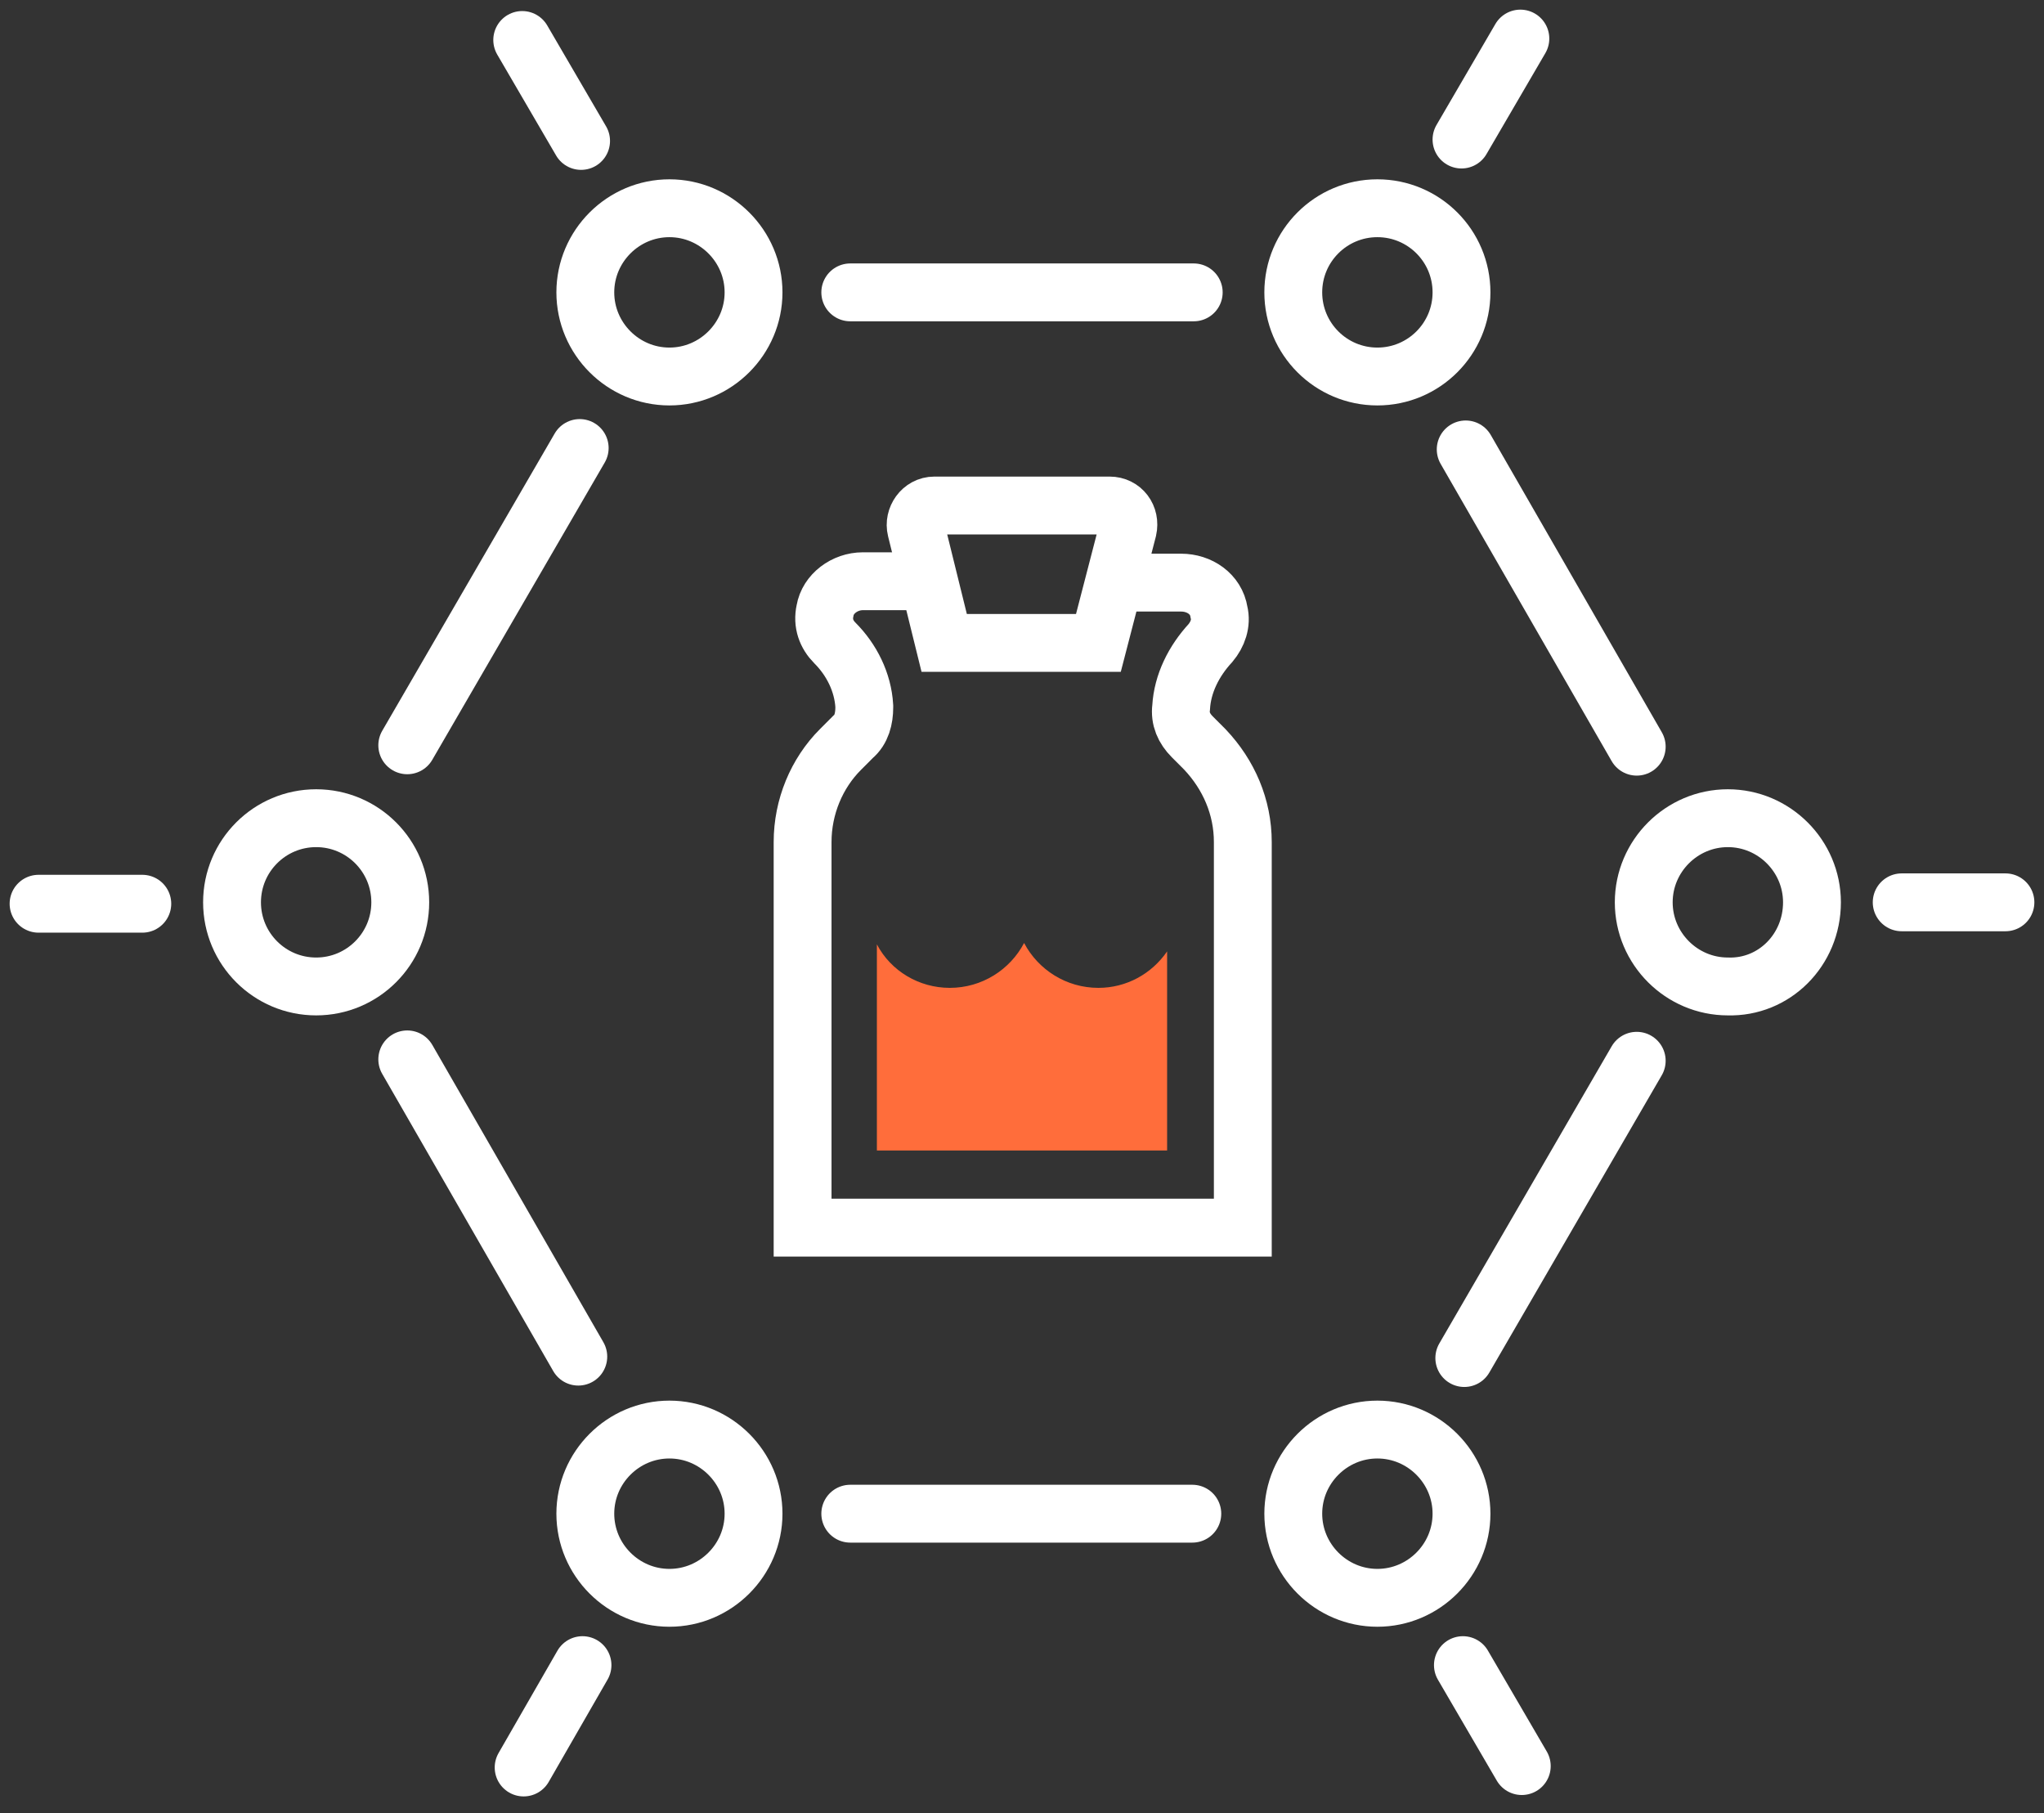 <?xml version="1.0" encoding="UTF-8"?> <svg xmlns="http://www.w3.org/2000/svg" width="106" height="94" viewBox="0 0 106 94" fill="none"><rect x="0" y="0" width="106" height="94" fill="#333333" stroke="none"/> <path d="M47.947 30.136H44.748C43.803 30.136 42.931 30.79 42.785 31.662C42.64 32.316 42.858 32.898 43.294 33.334C44.167 34.207 44.748 35.37 44.821 36.606V36.679C44.821 37.26 44.676 37.842 44.239 38.205L43.585 38.86C42.349 40.096 41.622 41.84 41.622 43.658V63.651H64.451V43.658C64.451 41.84 63.724 40.168 62.487 38.86L61.833 38.205C61.397 37.769 61.179 37.26 61.252 36.679C61.324 35.443 61.906 34.279 62.778 33.334C63.142 32.898 63.36 32.316 63.215 31.735C63.069 30.79 62.197 30.208 61.252 30.208H58.053" stroke="white" stroke-width="3" stroke-miterlimit="10"></path> <path d="M60.525 59.725V49.329C59.725 50.492 58.416 51.219 56.962 51.219C55.29 51.219 53.836 50.274 53.109 48.892C52.382 50.274 50.928 51.219 49.256 51.219C47.657 51.219 46.202 50.346 45.475 48.965V59.652H60.525V59.725Z" fill="#FF6D3B"></path> <path d="M56.962 33.334H48.965L47.511 27.445C47.366 26.864 47.802 26.21 48.456 26.21H57.544C58.198 26.21 58.634 26.791 58.489 27.445L56.962 33.334Z" stroke="white" stroke-width="3" stroke-miterlimit="10"></path> <path d="M39.078 15.159C39.078 12.76 37.115 10.797 34.716 10.797C32.316 10.797 30.354 12.76 30.354 15.159C30.354 17.558 32.316 19.521 34.716 19.521C37.115 19.521 39.078 17.558 39.078 15.159Z" stroke="white" stroke-width="3" stroke-miterlimit="10" stroke-linecap="round"></path> <path d="M71.43 19.521C73.839 19.521 75.792 17.568 75.792 15.159C75.792 12.75 73.839 10.797 71.43 10.797C69.021 10.797 67.068 12.75 67.068 15.159C67.068 17.568 69.021 19.521 71.43 19.521Z" stroke="white" stroke-width="3" stroke-miterlimit="10" stroke-linecap="round"></path> <path d="M93.967 46.784C93.967 44.385 92.004 42.422 89.605 42.422C87.206 42.422 85.243 44.385 85.243 46.784C85.243 49.183 87.206 51.146 89.605 51.146C92.004 51.219 93.967 49.256 93.967 46.784Z" stroke="white" stroke-width="3" stroke-miterlimit="10" stroke-linecap="round"></path> <path d="M16.395 51.146C18.804 51.146 20.757 49.193 20.757 46.784C20.757 44.375 18.804 42.422 16.395 42.422C13.986 42.422 12.033 44.375 12.033 46.784C12.033 49.193 13.986 51.146 16.395 51.146Z" stroke="white" stroke-width="3" stroke-miterlimit="10" stroke-linecap="round"></path> <path d="M39.078 78.482C39.078 76.083 37.115 74.12 34.716 74.12C32.316 74.12 30.354 76.083 30.354 78.482C30.354 80.881 32.316 82.844 34.716 82.844C37.115 82.844 39.078 80.881 39.078 78.482Z" stroke="white" stroke-width="3" stroke-miterlimit="10" stroke-linecap="round"></path> <path d="M75.792 78.482C75.792 76.083 73.829 74.12 71.43 74.12C69.031 74.12 67.068 76.083 67.068 78.482C67.068 80.881 69.031 82.844 71.43 82.844C73.829 82.844 75.792 80.881 75.792 78.482Z" stroke="white" stroke-width="3" stroke-miterlimit="10" stroke-linecap="round"></path> <path d="M76.01 23.302L84.879 38.714" stroke="white" stroke-width="3" stroke-miterlimit="10" stroke-linecap="round"></path> <path d="M44.094 15.159H61.906" stroke="white" stroke-width="3" stroke-miterlimit="10" stroke-linecap="round"></path> <path d="M21.12 38.642L30.063 23.229" stroke="white" stroke-width="3" stroke-miterlimit="10" stroke-linecap="round"></path> <path d="M29.99 70.339L21.12 54.927" stroke="white" stroke-width="3" stroke-miterlimit="10" stroke-linecap="round"></path> <path d="M61.833 78.482H44.094" stroke="white" stroke-width="3" stroke-miterlimit="10" stroke-linecap="round"></path> <path d="M84.879 54.999L75.937 70.412" stroke="white" stroke-width="3" stroke-miterlimit="10" stroke-linecap="round"></path> <path d="M75.792 7.235L78.845 2" stroke="white" stroke-width="3" stroke-miterlimit="10" stroke-linecap="round"></path> <path d="M30.135 7.307L27.082 2.073" stroke="white" stroke-width="3" stroke-miterlimit="10" stroke-linecap="round"></path> <path d="M7.38 46.857H2" stroke="white" stroke-width="3" stroke-miterlimit="10" stroke-linecap="round"></path> <path d="M30.208 86.334L27.155 91.641" stroke="white" stroke-width="3" stroke-miterlimit="10" stroke-linecap="round"></path> <path d="M75.865 86.334L78.918 91.568" stroke="white" stroke-width="3" stroke-miterlimit="10" stroke-linecap="round"></path> <path d="M98.62 46.784H104" stroke="white" stroke-width="3" stroke-miterlimit="10" stroke-linecap="round"></path> </svg> 